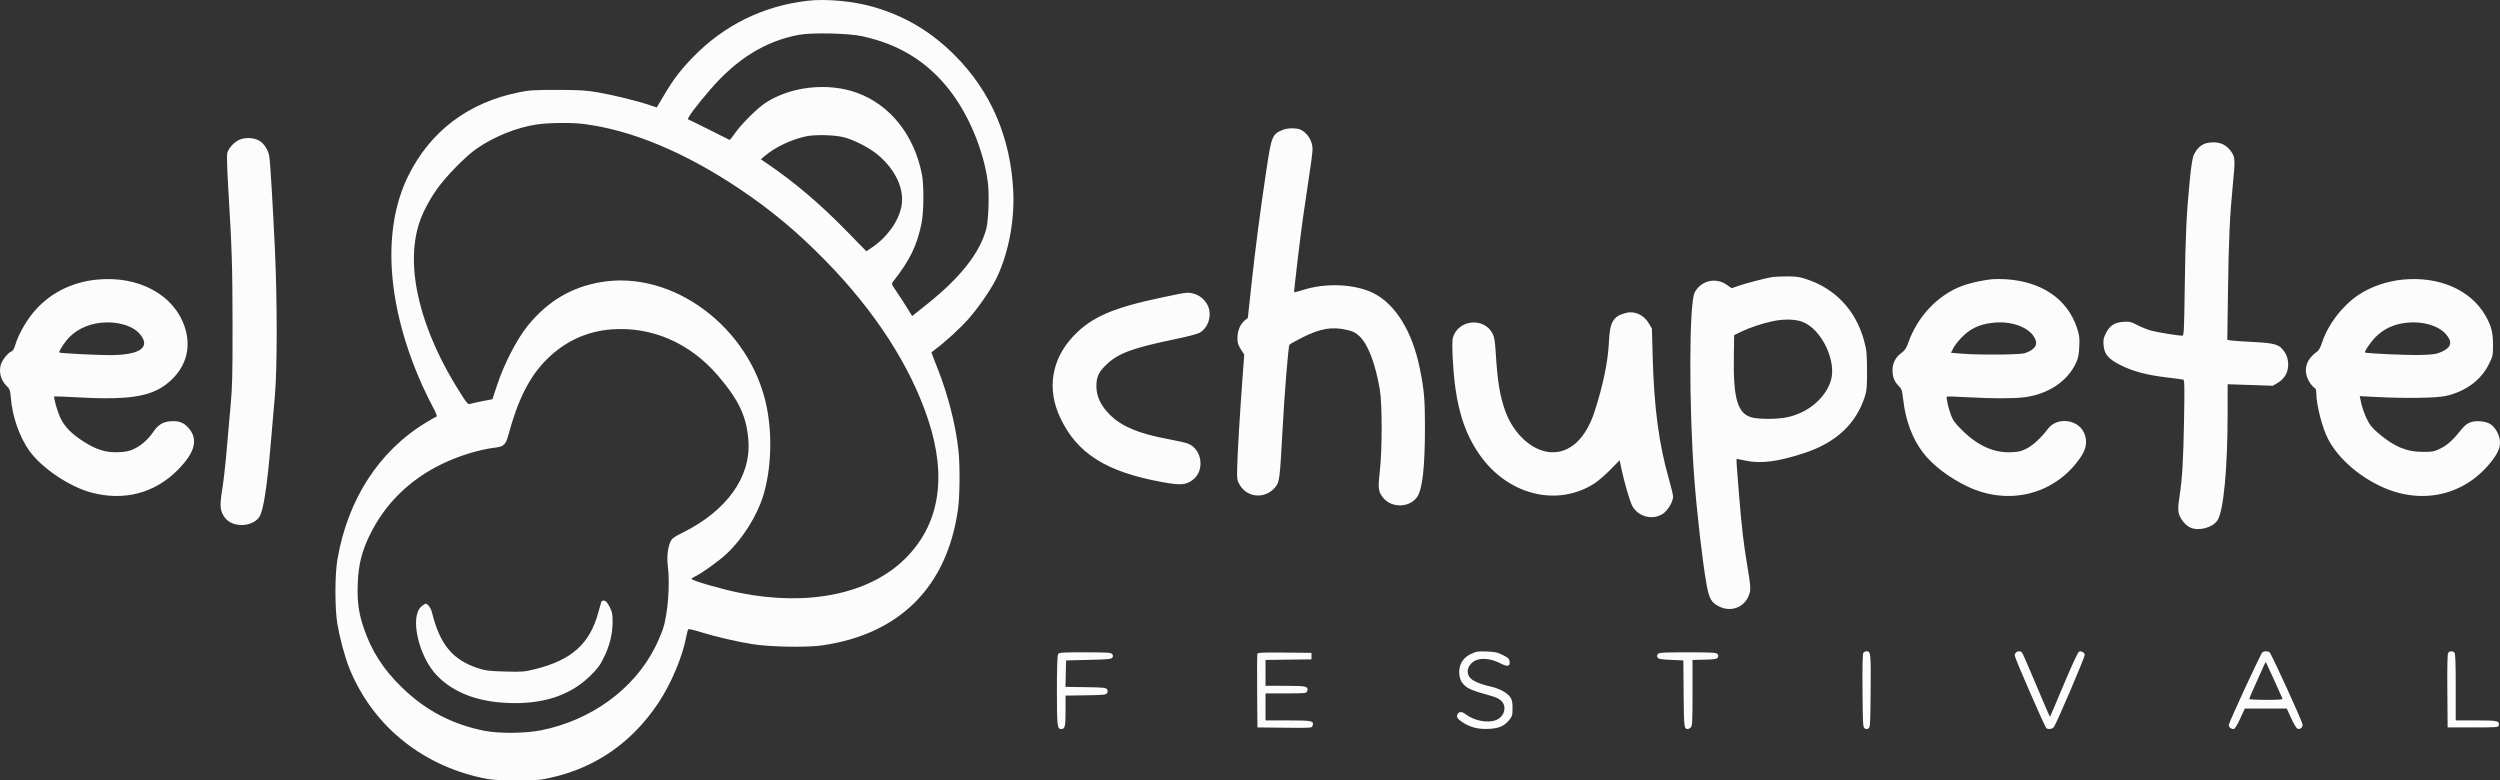 <svg xmlns="http://www.w3.org/2000/svg" width="1666" height="520" viewBox="0 0 1666 520" fill="none"><rect x="0" y="0" width="1666" height="520" fill="#333333" stroke="none"/><path fill-rule="evenodd" clip-rule="evenodd" d="M538.33 0.492C508.591 3.891 482.249 16.883 461.532 38.368C453.245 46.963 448.685 52.978 442.407 63.6L437.654 71.638L432.773 69.979C424.897 67.3 408.604 63.295 398.511 61.555C390.59 60.189 386.424 59.936 371.496 59.911C355.982 59.885 352.883 60.077 345.881 61.497C312.195 68.329 287.049 87.21 272.264 116.772C254.236 152.82 257.628 203.971 281.578 257.198C283.538 261.555 286.631 267.857 288.453 271.203C290.421 274.82 291.438 277.394 290.962 277.552C290.521 277.699 287.47 279.435 284.183 281.41C252.652 300.351 231.661 332.775 224.798 373.14C223.112 383.057 223.11 405.695 224.795 415.627C226.382 424.984 229.756 437.624 232.537 444.63C247.578 482.521 279.938 509.471 321.069 518.359C327.606 519.772 330.735 519.995 344.121 520C358.59 520.005 360.179 519.872 368.254 517.978C397.655 511.08 421.204 494.562 438.6 468.634C447.085 455.987 454.726 437.96 457.25 424.629C457.738 422.055 458.377 419.681 458.67 419.354C458.964 419.027 462.776 419.891 467.141 421.273C476.558 424.253 491.375 427.689 501.887 429.329C513.66 431.166 537.834 431.558 547.991 430.076C599.689 422.534 631.064 391.087 638.407 339.452C639.639 330.791 639.805 310.18 638.723 300.198C636.861 283.024 631.709 262.857 624.672 245.196C622.516 239.782 620.751 235.192 620.751 234.996C620.751 234.799 622.042 233.689 623.621 232.528C629.905 227.909 639.938 218.694 645.374 212.55C651.796 205.291 659.94 193.558 663.602 186.289C671.721 170.172 676.15 147.99 675.252 127.934C673.64 91.921 660.399 60.999 636.24 36.83C620.385 20.968 602.992 10.648 581.85 4.557C568.721 0.775 550.636 -0.915 538.33 0.492ZM532.503 23.185C510.168 27.325 491.086 39.096 473.285 59.714C463.841 70.653 457.514 79.183 458.581 79.538C459.081 79.705 465.382 82.8 472.584 86.417C479.786 90.034 485.896 93.096 486.163 93.222C486.43 93.348 488.023 91.407 489.704 88.909C493.619 83.089 504.596 72.148 510.167 68.511C527.005 57.52 551.829 54.821 571.185 61.877C593.209 69.905 609.142 89.906 614.345 116.052C615.822 123.474 615.637 141.87 614.01 149.391C610.793 164.266 606.256 173.494 595.281 187.484C593.95 189.182 593.958 189.206 597.499 194.387C599.454 197.248 602.584 202.072 604.455 205.108L607.857 210.629L618.446 202.16C640.074 184.862 652.868 168.555 657.187 152.779C658.759 147.039 659.358 129.404 658.261 121.164C655.494 100.381 645.708 76.775 633.108 60.489C618.198 41.219 599.354 29.527 574.489 24.118C565.438 22.149 541.021 21.607 532.503 23.185ZM357.449 82.975C344.057 85.019 328.922 91.153 317.467 99.18C310.177 104.288 297.3 117.408 291.365 125.777C285.967 133.387 281.592 141.75 279.309 148.818C269.733 178.472 280.112 220.484 307.541 263.103C311.335 268.997 311.977 269.663 313.375 269.149C314.239 268.833 317.919 268.004 321.552 267.308L328.159 266.044L331.149 256.955C335.908 242.496 344.492 225.866 351.839 216.871C365.009 200.747 380.585 191.462 400.193 188.044C448.323 179.654 499.994 218.251 510.829 270.689C514.78 289.81 513.956 312.713 508.693 330.08C504.576 343.663 494.854 359.128 484.146 369.124C478.928 373.996 467.158 382.399 462.805 384.36C461.715 384.851 460.824 385.486 460.824 385.771C460.824 386.851 480.784 392.624 492.982 395.073C538.475 404.203 579.123 395.889 602.884 372.591C625.973 349.953 631.309 318.48 618.6 279.882C606.779 243.982 583.069 207.281 549.822 173.422C530.866 154.115 513.665 139.802 492.161 125.438C455.974 101.265 420.399 86.522 388.804 82.603C380.58 81.583 365.386 81.763 357.449 82.975ZM855.237 86.401C847.84 89.295 847.373 90.388 844.018 112.652C839.892 140.03 836.514 165.918 833.894 190.226L831.565 211.83L829.443 213.572C826.481 216.007 824.655 220.42 824.637 225.191C824.624 228.461 825.035 229.84 826.892 232.752L829.163 236.314L827.96 252.517C826.247 275.59 824.685 301.908 824.456 311.568C824.276 319.211 824.395 320.085 826.008 322.9C831.208 331.975 843.426 332.738 850.056 324.403C852.614 321.186 852.923 318.762 854.519 289.244C856.039 261.142 858.495 230.733 859.328 229.701C859.706 229.232 863.641 227.033 868.072 224.814C879.955 218.861 887.579 217.572 897.523 219.833C901.642 220.769 903.248 221.562 905.812 223.925C911.553 229.214 916.467 241.957 919.479 259.359C921.154 269.039 921.16 299.541 919.491 314.196C918.216 325.387 918.457 327.431 921.526 331.452C927.103 338.763 939.514 338.513 944.493 330.992C947.951 325.77 949.574 311.097 949.591 284.923C949.603 266.182 949.107 260.376 946.267 246.036C941.32 221.055 929.912 202.506 915.03 195.245C902.667 189.213 883.672 188.379 868.415 193.197C865.253 194.195 862.554 194.9 862.417 194.763C862.146 194.492 866.427 158.345 868.242 145.578C868.862 141.221 870.666 128.975 872.251 118.364C875.018 99.844 875.09 98.922 874.039 95.309C872.858 91.246 869.631 87.513 866.176 86.21C863.559 85.225 857.998 85.321 855.237 86.401ZM536.915 90.9C527.014 93.115 516.835 97.944 509.96 103.685L507.021 106.139L512.097 109.606C529.843 121.727 546.764 136.133 564.035 153.824L577.331 167.444L581.191 164.845C591.254 158.071 598.896 147.347 600.732 137.423C602.839 126.035 596.856 113.081 584.858 103.051C579.57 98.63 569.486 93.389 562.759 91.565C556.506 89.87 543.063 89.525 536.915 90.9ZM159.335 93.231C155.593 94.982 151.976 99.138 151.366 102.388C151.101 103.8 151.408 113.61 152.047 124.187C154.54 165.41 154.915 177.173 154.966 215.79C155.01 248.827 154.797 258.131 153.736 269.44C153.03 276.966 151.827 290.656 151.06 299.863C150.294 309.071 148.946 321 148.064 326.373C146.273 337.282 146.625 340.726 149.978 345.12C154.977 351.671 167.903 351.385 172.725 344.616C175.511 340.703 178 324.595 180.61 293.565C181.426 283.861 182.609 270.089 183.238 262.959C184.788 245.405 184.768 199.598 183.197 166.101C181.808 136.497 180.074 107.787 179.459 104.204C178.801 100.371 176.549 96.534 173.669 94.339C170.226 91.713 163.665 91.206 159.335 93.231ZM1469.01 95.833C1466.08 97.146 1463.89 99.351 1462.17 102.721C1461.09 104.839 1460.38 109.076 1459.3 119.797C1457.1 141.767 1456.4 156.505 1455.91 191.486C1455.48 222.194 1455.39 223.712 1454.12 223.712C1451.61 223.712 1438.03 221.496 1433.74 220.385C1431.38 219.774 1427.23 218.129 1424.53 216.73C1420.09 214.436 1419.16 214.214 1415.04 214.477C1409.11 214.854 1405.88 216.958 1403.35 222.1C1401.81 225.203 1401.53 226.609 1401.8 229.866C1402.33 236.132 1404.89 239.167 1413.2 243.358C1421.43 247.509 1430.85 250 1444.16 251.543C1449.5 252.163 1454.34 252.807 1454.9 252.975C1455.76 253.234 1455.84 257.316 1455.45 279.724C1454.96 307.347 1454.32 318.135 1452.36 331.372C1451.42 337.715 1451.36 339.905 1452.02 342.363C1453.03 346.051 1456.59 350.306 1459.79 351.643C1465.56 354.054 1474.54 351.579 1477.76 346.687C1481.77 340.61 1484.48 312.036 1484.49 275.714L1484.5 256.064L1499.56 256.56L1514.61 257.056L1517.91 255.128C1519.96 253.925 1521.91 251.978 1523.1 249.954C1525.67 245.563 1525.41 239.051 1522.47 234.612C1519.12 229.552 1516.35 228.656 1501.81 227.928C1494.86 227.58 1488.07 227.113 1486.72 226.89L1484.27 226.484L1484.73 193.952C1485.22 159.323 1485.92 143.847 1487.92 123.613C1489.6 106.561 1489.52 104.776 1486.91 101.071C1483.97 96.879 1480.08 94.828 1475.13 94.849C1472.95 94.857 1470.2 95.3 1469.01 95.833ZM1181.21 184.604C1176.5 185.398 1163.97 188.617 1159.23 190.251L1153.95 192.074L1150.71 189.789C1143.31 184.579 1133.38 186.997 1129.3 195.001C1125.59 202.262 1125.44 270.331 1129.02 318.049C1130.79 341.694 1134.62 374.879 1137.28 389.651C1138.96 398.946 1140.46 401.579 1145.52 404.118C1154.37 408.563 1163.99 404.044 1166.16 394.422C1166.66 392.16 1166.32 388.577 1164.67 378.715C1161.95 362.536 1160.74 352.361 1158.93 330.292C1157.13 308.334 1156.98 305.807 1157.44 305.808C1157.64 305.808 1160.23 306.326 1163.2 306.959C1173.55 309.161 1185.09 307.656 1202.7 301.81C1223.87 294.781 1237.22 282.113 1242.93 263.639C1244.01 260.138 1244.24 257.063 1244.19 246.756C1244.14 235.612 1243.92 233.356 1242.28 227.256C1236.73 206.546 1222.69 191.834 1202.57 185.628C1198.78 184.458 1195.94 184.128 1190.32 184.203C1186.3 184.257 1182.2 184.437 1181.21 184.604ZM64.611 186.326C47.186 188.034 32.011 196.002 21.685 208.866C16.669 215.116 11.978 223.685 10.171 229.901C9.456 232.358 8.579 233.875 7.715 234.149C5.433 234.873 1.337 240.034 0.459 243.291C-0.812 248.009 0.61 253.351 4.052 256.792C6.601 259.341 6.781 259.821 7.24 265.328C8.275 277.733 13.018 291.242 19.55 300.393C27.657 311.75 45.928 324.14 60.434 328.118C82.439 334.153 103.084 328.786 118.64 312.986C130.184 301.262 132.283 292.542 125.397 284.923C122.298 281.493 119.059 280.347 113.588 280.743C108.489 281.111 105.387 283.05 102.033 287.964C98.679 292.877 94.019 296.967 89.23 299.203C85.97 300.724 83.828 301.159 78.658 301.349C70.762 301.64 64.535 299.79 56.495 294.762C48.124 289.526 43.401 284.86 40.483 278.942C38.328 274.572 35.53 264.946 36.188 264.165C36.296 264.035 43.465 264.322 52.119 264.801C88.751 266.828 103.287 263.983 114.863 252.518C124.584 242.89 127.441 230.488 122.945 217.43C115.623 196.167 92.115 183.632 64.611 186.326ZM1328.17 186.039C1321.7 186.573 1312.6 188.579 1307.19 190.662C1291.03 196.893 1277.8 210.993 1271.59 228.585C1270.33 232.158 1269.39 233.544 1267.05 235.237C1263.24 237.996 1261.18 242.041 1261.18 246.75C1261.18 251.199 1262.42 254.339 1265.31 257.198C1267.27 259.141 1267.57 260.049 1268.28 266.215C1269.92 280.409 1274.32 292.162 1281.55 301.684C1287.8 309.908 1299.13 318.527 1311.22 324.253C1339.18 337.492 1370.24 329.233 1386.9 304.133C1390.53 298.655 1391.14 293.23 1388.68 288.157C1384.37 279.253 1370.72 277.841 1364.81 285.687C1360.43 291.497 1355.17 296.443 1351.02 298.663C1347.17 300.716 1345.66 301.095 1340.29 301.355C1328.83 301.91 1318.08 297.104 1307.57 286.724C1302.87 282.081 1301.42 280.124 1300.13 276.642C1298.31 271.753 1296.79 264.926 1297.39 264.327C1297.61 264.109 1303.71 264.278 1310.95 264.705C1327.07 265.655 1341.88 265.666 1349.06 264.736C1364.98 262.673 1377.85 254.075 1383.51 241.715C1384.92 238.639 1385.39 236.226 1385.64 230.909C1385.92 224.892 1385.72 223.368 1384.03 218.334C1377.59 199.137 1360.45 187.517 1336.46 186.075C1333.68 185.909 1329.96 185.892 1328.17 186.039ZM1601.2 186.326C1590.54 187.37 1579.75 191.112 1571.66 196.567C1560.85 203.86 1551.62 215.874 1547.51 228.001C1546.05 232.301 1545.2 233.734 1543.39 234.874C1542.14 235.666 1540.13 237.712 1538.93 239.42C1535.93 243.697 1535.86 249.213 1538.74 254.135C1539.84 256.003 1541.37 257.873 1542.15 258.291C1543.18 258.843 1543.57 259.801 1543.57 261.81C1543.57 269.712 1547.59 285.306 1551.58 292.863C1558.58 306.125 1573.44 318.795 1589.95 325.581C1617.39 336.855 1646.04 328.455 1662.65 304.267C1666.47 298.71 1667 293.742 1664.35 288.371C1661.81 283.23 1658.58 281.107 1652.72 280.734C1647.15 280.379 1643.84 281.78 1640.59 285.852C1634.81 293.111 1631.07 296.545 1626.49 298.797C1622.11 300.953 1621.22 301.126 1614.54 301.126C1603.71 301.126 1595.43 297.658 1584.95 288.725C1580.66 285.07 1579.22 283.281 1577.16 279.003C1575.77 276.12 1574.16 271.559 1573.57 268.867L1572.51 263.973L1583.43 264.546C1603.39 265.594 1623.91 265.264 1630.22 263.795C1643.23 260.768 1653.39 253.219 1658.57 242.738C1661.24 237.334 1661.35 236.822 1661.35 229.871C1661.35 221.42 1660.17 216.93 1656.15 210.055C1646.19 193.03 1625.22 183.974 1601.2 186.326ZM774.554 198.186C741.558 205.073 727.111 211.398 715.104 224.21C700.698 239.582 697.559 259.189 706.459 278.207C717.672 302.168 737.086 314.449 774.554 321.282C786.762 323.509 790.347 323.236 794.94 319.734C803.189 313.445 800.982 298.865 791.269 295.485C789.604 294.906 783.541 293.55 777.795 292.472C758.741 288.9 747.671 284.261 739.803 276.551C733.586 270.459 730.599 264.152 730.638 257.198C730.673 250.927 732.174 247.831 737.723 242.585C745.259 235.46 755.219 231.782 781.862 226.284C791.775 224.239 798.128 222.565 799.73 221.575C804.605 218.563 807.075 212.263 805.769 206.174C804.757 201.458 800.361 196.94 795.626 195.748C791.228 194.64 791.932 194.559 774.554 198.186ZM1083.6 208.511C1075.04 210.718 1072.81 214.455 1072.2 227.673C1071.59 240.85 1068.37 256.516 1062.67 274.121C1056.8 292.243 1046.28 302.06 1033.49 301.355C1021.16 300.675 1008.57 289.25 1003.06 273.746C999.494 263.704 997.943 254.305 996.811 235.833C996.3 227.503 995.851 224.658 994.684 222.373C988.939 211.115 971.526 212.963 968.158 225.187C967.304 228.288 968.213 246.372 969.822 258.278C972.441 277.665 978.092 292.585 987.585 305.179C1006.66 330.48 1038.66 337.66 1062.72 322.035C1065.09 320.493 1069.8 316.411 1073.19 312.965L1079.35 306.698L1080.56 312.586C1082.23 320.689 1086.01 333.71 1087.61 336.862C1091.46 344.442 1101.47 347.01 1108.42 342.199C1111.56 340.022 1114.94 334.183 1114.94 330.928C1114.94 329.849 1113.83 325.111 1112.47 320.398C1105.53 296.288 1102.28 272.181 1101.34 237.716L1100.83 218.955L1098.84 215.556C1095.52 209.89 1089.34 207.033 1083.6 208.511ZM1181.21 214.066C1174.15 215.593 1165.56 218.464 1160.32 221.044L1155.64 223.352L1155.42 238.475C1155.04 265.419 1157.95 275.387 1166.99 278.07C1171.74 279.48 1184.27 279.482 1190.92 278.074C1204.47 275.205 1215.73 266.014 1219.83 254.491C1224.47 241.424 1214.11 219.305 1201.05 214.423C1196.27 212.636 1188.48 212.496 1181.21 214.066ZM66.772 215.117C57.637 216.166 49.321 220.505 44.319 226.831C41.387 230.538 39.087 234.444 39.557 234.914C40.059 235.416 64.232 236.661 73.255 236.65C93.266 236.626 100.59 231.548 93.325 222.736C88.54 216.933 77.797 213.851 66.772 215.117ZM1327.53 215.15C1318.53 216.276 1312.62 219.176 1306.81 225.316C1304.78 227.462 1302.44 230.542 1301.62 232.161L1300.12 235.102L1307.12 235.667C1319.42 236.658 1346.17 236.442 1349.42 235.325C1356.15 233.018 1358.29 229.733 1355.97 225.296C1352.1 217.893 1340.03 213.585 1327.53 215.15ZM1603.72 215.068C1595.36 215.997 1588.6 219.092 1583.26 224.431C1579.8 227.893 1575.47 234.236 1576.12 234.889C1576.82 235.588 1605.1 236.816 1613.82 236.526C1622.02 236.253 1623.71 235.977 1627.32 234.325C1633.7 231.408 1634.48 227.825 1629.89 222.599C1624.92 216.936 1614.33 213.889 1603.72 215.068ZM407.483 219.501C390.975 220.759 376.26 227.591 364.292 239.555C352.818 251.025 345.195 266.087 338.748 290.03C337.116 296.093 335.598 297.62 330.628 298.207C319.624 299.505 306.13 303.594 294.775 309.071C272.688 319.726 256.194 336.066 246.007 357.384C240.974 367.916 238.868 376.613 238.413 388.749C237.964 400.702 238.914 408.031 242.19 417.891C247.427 433.657 255.308 445.975 268.049 458.313C283.752 473.52 301.462 482.786 322.896 487.008C332.611 488.922 349.972 488.773 360.494 486.686C393.577 480.126 422.031 459.591 436.173 432.069C438.192 428.141 440.705 422.361 441.758 419.224C445.066 409.374 446.613 389.255 445.015 376.863C444.287 371.219 445.017 364.706 446.797 360.956C447.828 358.785 449.161 357.806 455.079 354.872C484.246 340.41 500.4 317.874 498.754 293.943C497.638 277.731 492.565 266.824 478.474 250.346C459.847 228.563 434.286 217.457 407.483 219.501ZM400.727 400.994C400.562 401.517 399.595 404.942 398.578 408.605C392.868 429.171 380.886 439.843 356.712 445.894C349.433 447.715 348.223 447.812 336.639 447.504C325.829 447.215 323.6 446.943 318.548 445.29C301.641 439.757 293.099 429.424 287.895 408.208C287.166 405.237 285.065 402.305 283.664 402.305C283.298 402.305 282.033 403.117 280.853 404.11C272.845 410.846 278.93 437.639 291.362 450.372C303.096 462.389 320.678 468.557 343.202 468.557C364.544 468.557 381.091 462.508 393.568 450.146C398.439 445.318 399.985 443.187 402.71 437.543C406.469 429.754 408.236 422.222 408.236 413.986C408.236 409.238 407.917 407.694 406.255 404.414C404.864 401.669 403.79 400.436 402.65 400.274C401.757 400.147 400.891 400.471 400.727 400.994ZM980.528 435.665C976.461 437.606 974.244 440.007 972.978 443.843C971.878 447.174 972.492 452.379 974.269 454.777C977.176 458.702 979.793 459.898 994.199 463.884C999.782 465.428 1002.56 468.124 1002.56 472.005C1002.56 475.414 1000.46 478.383 997.056 479.806C991.685 482.05 982.491 480.367 976.923 476.122C974.24 474.076 972.529 473.99 971.362 475.841C970.24 477.623 971.212 479.157 974.98 481.551C980.082 484.791 985.111 486.026 991.999 485.73C998.883 485.434 1002.42 483.904 1005.76 479.782C1007.75 477.318 1007.96 476.584 1007.96 471.911C1007.96 467.662 1007.66 466.343 1006.28 464.396C1004.35 461.701 999.312 458.92 994.181 457.721C982.232 454.929 978.064 452.237 978.064 447.313C978.064 444.236 980.843 440.855 984.316 439.709C988.327 438.386 994.452 439.253 999.446 441.851C1004.56 444.511 1006.34 444.264 1006.02 440.939C1005.83 439.022 1005.21 438.406 1001.59 436.56C998.003 434.732 996.389 434.375 990.781 434.165C984.986 433.949 983.743 434.131 980.528 435.665ZM1241.8 434.977C1241.22 435.68 1241.04 442.935 1241.18 460.283C1241.35 482.541 1241.47 484.671 1242.63 485.398C1243.55 485.978 1244.23 485.978 1245.15 485.398C1246.3 484.671 1246.42 482.541 1246.6 460.283C1246.79 435.157 1246.67 433.991 1243.89 433.991C1243.19 433.991 1242.25 434.434 1241.8 434.977ZM1343.44 434.855C1342.97 435.33 1342.58 436.202 1342.58 436.791C1342.58 438.39 1362.76 484.674 1363.72 485.289C1365.18 486.219 1367.54 485.879 1368.64 484.58C1370.26 482.68 1389.52 437.632 1389.27 436.344C1388.92 434.566 1386.74 433.503 1385.3 434.408C1384.63 434.833 1380.1 444.68 1375.23 456.292C1370.37 467.903 1366.27 477.522 1366.13 477.667C1365.98 477.811 1361.9 468.41 1357.05 456.775C1352.21 445.14 1347.88 435.254 1347.43 434.806C1346.37 433.744 1344.53 433.767 1343.44 434.855ZM1507.7 434.601C1506.7 435.237 1485.22 481.66 1485.22 483.189C1485.22 484.527 1486.74 485.84 1488.28 485.84C1489.27 485.84 1490.46 484.047 1492.8 478.999L1495.98 472.158H1509.93H1523.89L1526.85 478.647C1528.47 482.216 1530.35 485.346 1531.02 485.603C1532.78 486.277 1534.58 484.831 1534.44 482.858C1534.29 480.747 1513.5 435.277 1512.35 434.545C1511.24 433.84 1508.86 433.868 1507.7 434.601ZM1631.53 434.977C1630.95 435.68 1630.77 442.954 1630.91 460.361L1631.1 484.76H1648.02C1663.73 484.76 1664.95 484.668 1665.18 483.465C1665.78 480.377 1664.45 480.079 1650.1 480.079H1636.5V457.899C1636.5 441.608 1636.27 435.489 1635.63 434.855C1634.48 433.703 1632.54 433.76 1631.53 434.977ZM705.061 436.104C704.592 436.98 704.316 445.951 704.316 460.276C704.316 483.511 704.568 485.84 707.078 485.84C709.726 485.84 710.079 484.426 710.079 473.83V463.548L723.508 463.352C735.385 463.178 737.03 463.011 737.732 461.896C738.312 460.978 738.312 460.294 737.732 459.375C737.029 458.261 735.384 458.093 723.486 457.919L710.035 457.723L710.237 448.918L710.439 440.112L725.49 439.752C738.503 439.441 740.643 439.229 741.297 438.192C741.844 437.322 741.793 436.678 741.106 435.852C740.29 434.869 737.776 434.711 722.983 434.711C706.739 434.711 705.767 434.787 705.061 436.104ZM837.921 435.604C837.727 436.109 837.653 447.375 837.758 460.641L837.948 484.76L856.085 484.952C873.864 485.141 874.232 485.115 874.695 483.658C875.743 480.357 874.477 480.079 858.391 480.079H843.351V471.078V462.076H856.99C870.102 462.076 870.646 462.019 871.097 460.601C872.121 457.375 870.739 457.035 856.59 457.035H843.351V448.408V439.781L858.659 439.586L873.967 439.392V437.231V435.071L856.12 434.878C842.181 434.728 838.196 434.887 837.921 435.604ZM1104.8 435.852C1104.12 436.678 1104.06 437.323 1104.61 438.192C1105.22 439.158 1106.96 439.462 1113.57 439.752L1121.78 440.112L1121.97 462.4C1122.17 484.965 1122.27 485.796 1124.79 485.83C1125.26 485.835 1126.15 485.331 1126.77 484.709C1127.75 483.73 1127.9 480.627 1127.9 461.688V439.799L1135.93 439.596C1142.49 439.429 1144.1 439.173 1144.71 438.192C1145.26 437.322 1145.21 436.678 1144.52 435.852C1143.7 434.864 1141.04 434.711 1124.66 434.711C1108.28 434.711 1105.62 434.864 1104.8 435.852ZM1508.7 443.422C1508.14 444.77 1505.7 450.212 1503.29 455.516C1500.88 460.819 1498.9 465.437 1498.9 465.777C1498.9 466.118 1503.96 466.397 1510.15 466.397C1518.86 466.397 1521.31 466.194 1521.02 465.497C1519.9 462.819 1510.2 441.508 1509.98 441.261C1509.84 441.102 1509.27 442.074 1508.7 443.422Z" fill="#FCFCFD"></path></svg>